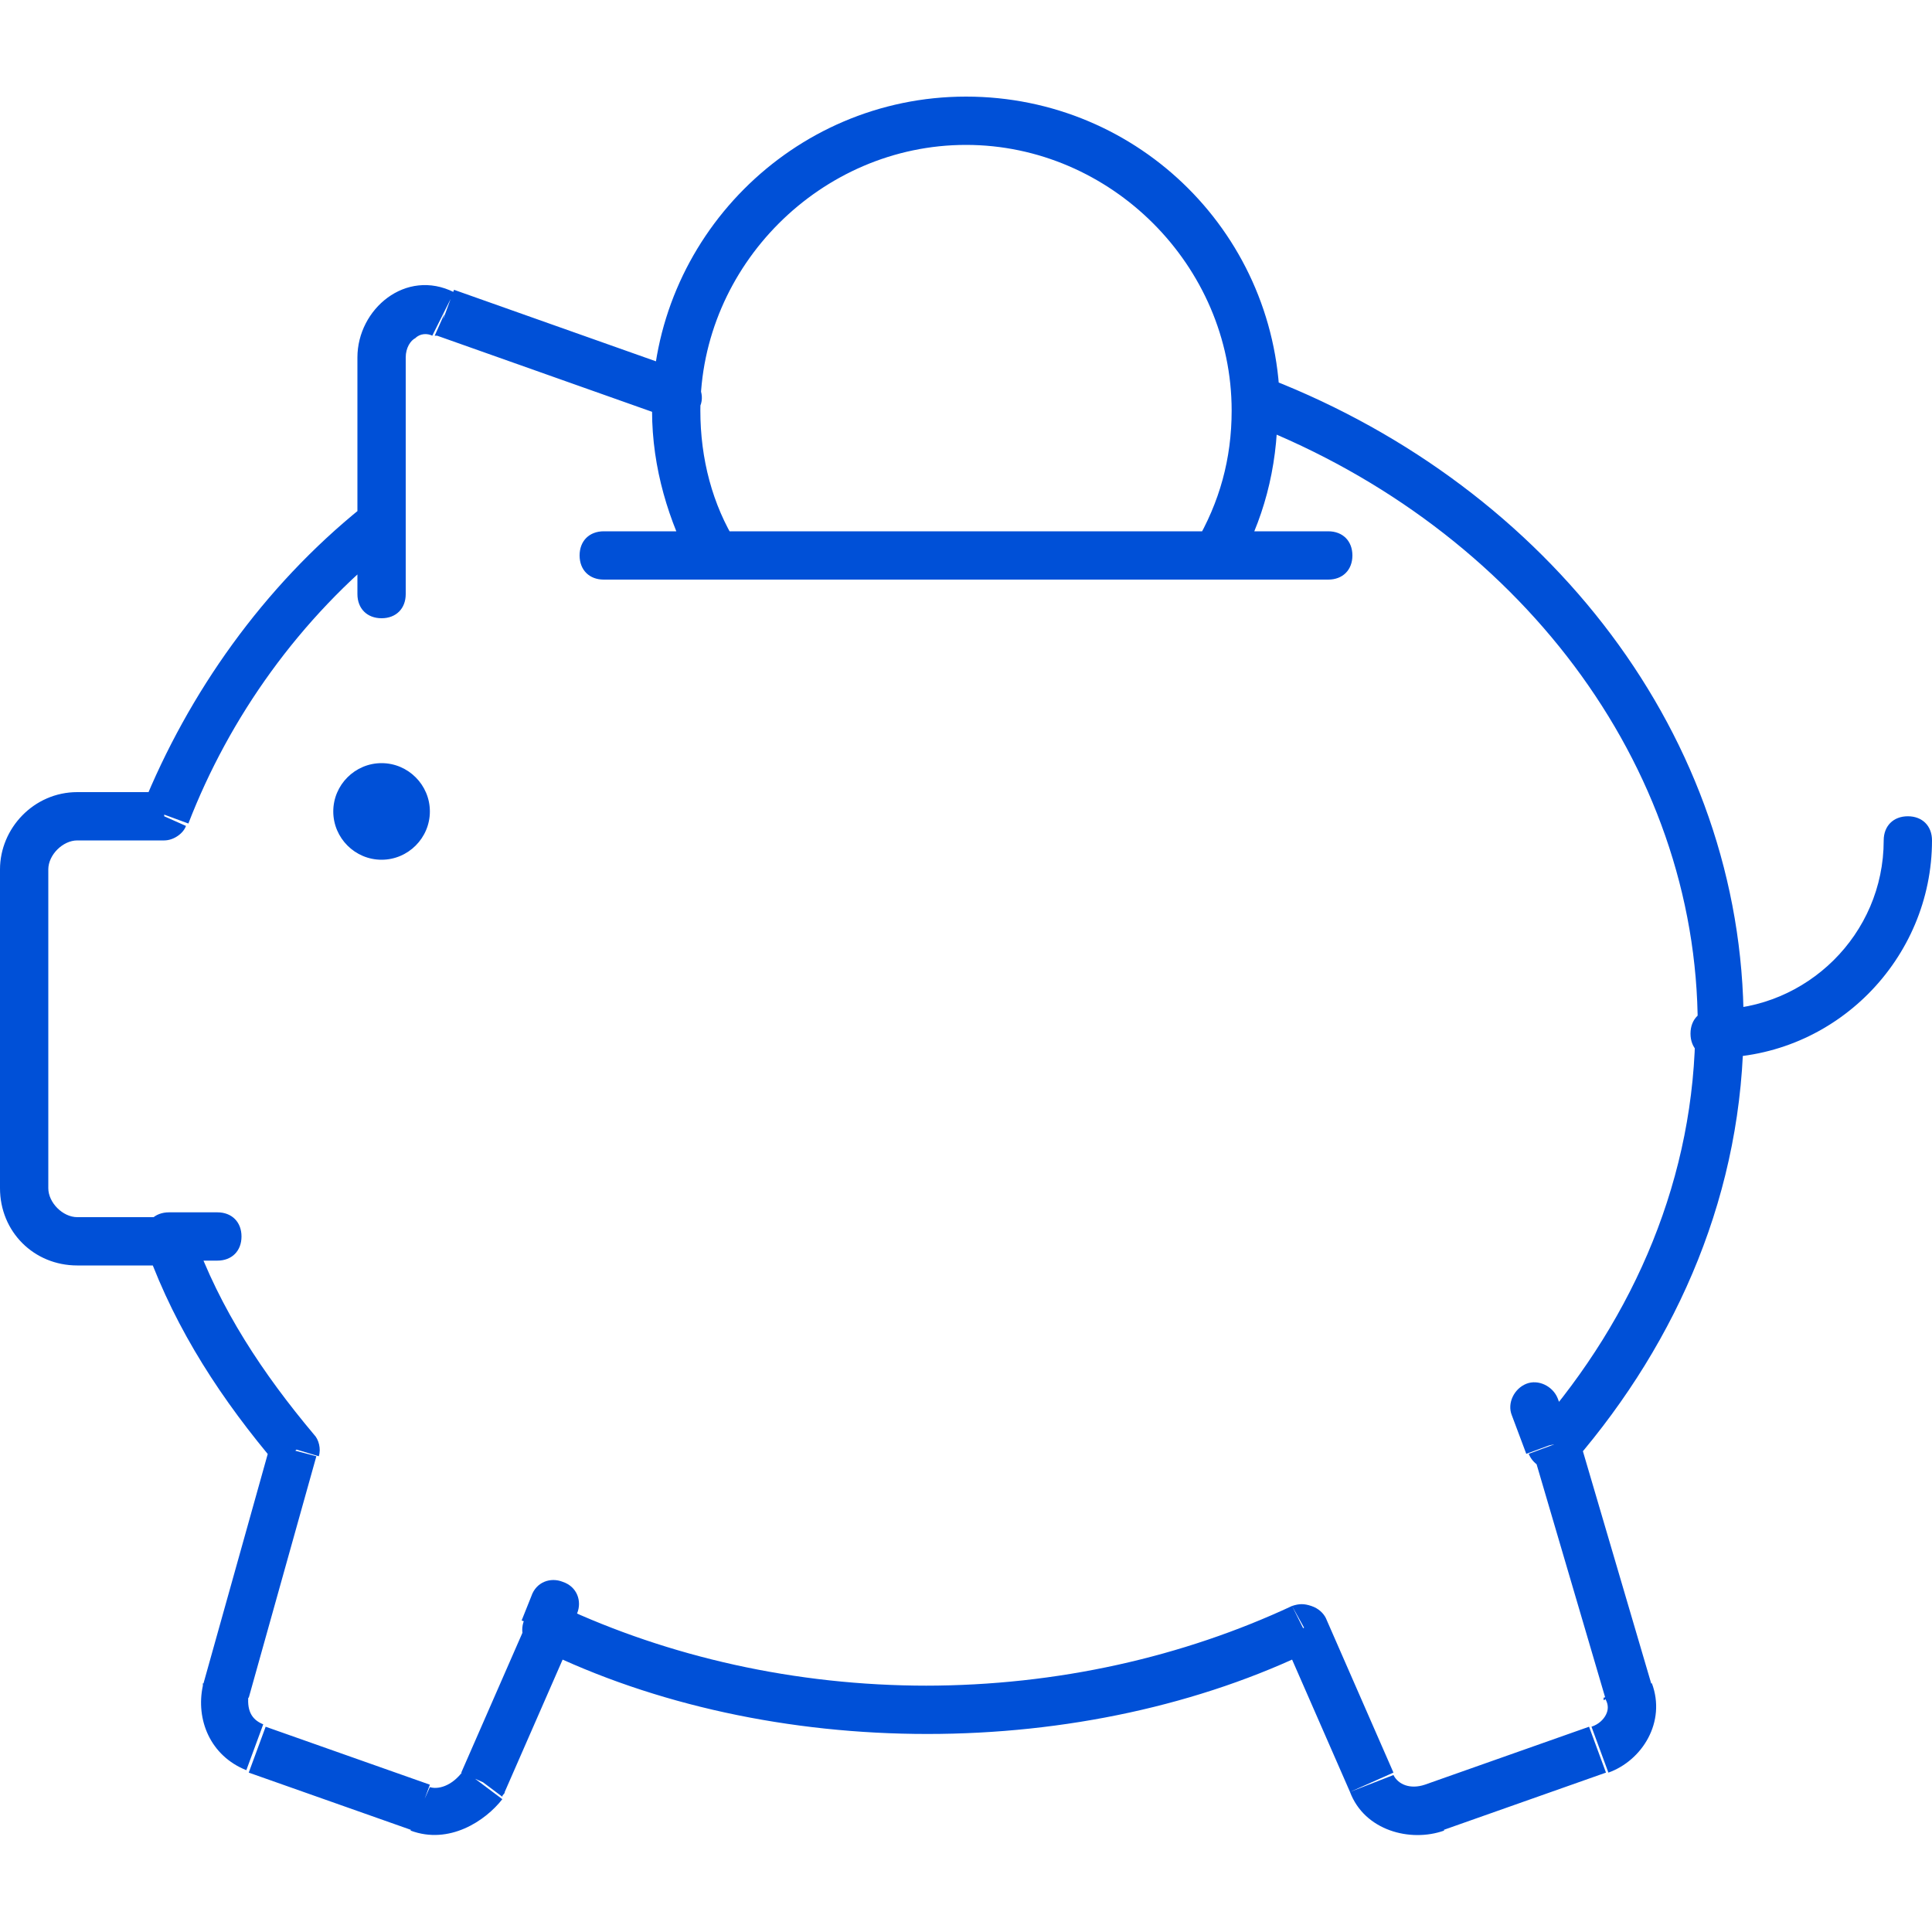 <?xml version="1.0" encoding="utf-8"?>
<!-- Generator: Adobe Illustrator 25.0.0, SVG Export Plug-In . SVG Version: 6.00 Build 0)  -->
<svg version="1.1" id="Ebene_1" xmlns="http://www.w3.org/2000/svg" xmlns:xlink="http://www.w3.org/1999/xlink" x="0px" y="0px"
	 viewBox="0 0 80 80" style="enable-background:new 0 0 80 80;" xml:space="preserve">
<style type="text/css">
	.st0{fill:#0050D7;}
</style>
<path class="st0" d="M80,34.8c0-0.6-0.4-1-1-1s-1,0.4-1,1H80z M71,41.8c-0.6,0-1,0.4-1,1s0.4,1,1,1V41.8z M16.2,22.6
	c0.4-0.3,0.5-1,0.2-1.4s-1-0.5-1.4-0.2L16.2,22.6z M6.8,33.8v1c0.4,0,0.8-0.3,0.9-0.6L6.8,33.8z M7,51.4L7.9,51
	c-0.1-0.4-0.5-0.6-0.9-0.6V51.4z M12.2,60l1,0.3c0.1-0.3,0-0.7-0.2-0.9L12.2,60z M9.4,70l-1-0.3c0,0,0,0,0,0.1L9.4,70z M10.6,72.4
	l-0.4,0.9l0,0L10.6,72.4z M17.4,74.8l0.4-0.9l0,0L17.4,74.8z M20,73.8l0.8,0.6c0-0.1,0.1-0.1,0.1-0.2L20,73.8z M22.8,67.4l0.4-0.9
	c-0.2-0.1-0.5-0.1-0.8,0s-0.5,0.3-0.6,0.5L22.8,67.4z M54,67.4l0.9-0.4c-0.1-0.2-0.3-0.4-0.6-0.5s-0.5-0.1-0.8,0L54,67.4z
	 M56.8,73.8l0.9-0.4l0,0L56.8,73.8z M59.4,74.8l-0.3-0.9l0,0L59.4,74.8z M66.2,72.4l0.3,0.9l0,0L66.2,72.4z M67.4,70l-1,0.3v0.1
	L67.4,70z M64.4,59.8l-0.8-0.7c-0.2,0.3-0.3,0.6-0.2,0.9L64.4,59.8z M52.6,15.7c-0.5-0.2-1.1,0.1-1.3,0.6c-0.2,0.5,0.1,1.1,0.6,1.3
	L52.6,15.7z M14.8,24.6c0,0.6,0.4,1,1,1c0.6,0,1-0.4,1-1H14.8z M18.4,13L18,13.9h0.1h0.1L18.4,13z M27.7,17.4
	c0.5,0.2,1.1-0.1,1.3-0.6c0.2-0.5-0.1-1.1-0.6-1.3L27.7,17.4z M25,22c-0.6,0-1,0.4-1,1s0.4,1,1,1V22z M55,24c0.6,0,1-0.4,1-1
	s-0.4-1-1-1V24z M7,50.2c-0.6,0-1,0.4-1,1s0.4,1,1,1V50.2z M9,52.2c0.6,0,1-0.4,1-1s-0.4-1-1-1V52.2z M21.7,67.1
	c-0.2,0.5,0,1.1,0.6,1.3c0.5,0.2,1.1,0,1.3-0.6L21.7,67.1z M23.9,66.8c0.2-0.5,0-1.1-0.6-1.3c-0.5-0.2-1.1,0-1.3,0.6L23.9,66.8z
	 M63.3,60.2c0.2,0.5,0.8,0.8,1.3,0.6s0.8-0.8,0.6-1.3L63.3,60.2z M64.5,57.9c-0.2-0.5-0.8-0.8-1.3-0.6s-0.8,0.8-0.6,1.3L64.5,57.9z
	 M30.5,22.5C29.5,20.9,29,19,29,17h-2c0,2.4,0.7,4.6,1.7,6.5L30.5,22.5z M29,17c0-6,5-11,11-11V4c-7.2,0-13,5.9-13,13H29z M40,6
	c6,0,11,5,11,11h2c0-7.2-5.8-13-13-13V6z M51,17c0,2-0.5,3.8-1.5,5.5l1.7,1c1.1-1.9,1.7-4.1,1.7-6.5H51z M78,34.8c0,3.9-3.2,7-7,7v2
	c5,0,9-4.1,9-9H78z M15,21c-4.1,3.3-7.2,7.7-9.1,12.4l1.9,0.7c1.7-4.4,4.6-8.5,8.5-11.6L15,21z M6.8,32.8H3.2v2h3.6V32.8z M3.2,32.8
	C1.4,32.8,0,34.3,0,36h2c0-0.6,0.6-1.2,1.2-1.2V32.8z M0,36v13.2h2V36H0z M0,49.2c0,1.8,1.4,3.2,3.2,3.2v-2c-0.6,0-1.2-0.6-1.2-1.2
	H0z M3.2,52.4H7v-2H3.2V52.4z M6.1,51.8c1.2,3.3,3.1,6.2,5.4,8.9l1.5-1.3c-2.1-2.5-3.9-5.2-5-8.3L6.1,51.8z M11.2,59.8l-2.8,10
	l1.9,0.5l2.8-10L11.2,59.8z M8.4,69.8c-0.3,1.4,0.3,2.9,1.8,3.5l0.7-1.9c-0.5-0.2-0.7-0.6-0.6-1.3L8.4,69.8z M10.3,73.4l6.8,2.4
	l0.7-1.9L11,71.5L10.3,73.4z M17,75.8c1.6,0.6,3.1-0.4,3.8-1.3l-1.6-1.2c-0.5,0.7-1.1,0.8-1.4,0.7L17,75.8z M20.9,74.2l2.8-6.4
	L21.9,67l-2.8,6.4L20.9,74.2z M22.4,68.3c4.7,2.3,10.3,3.5,16,3.5v-2c-5.5,0-10.7-1.2-15.2-3.3L22.4,68.3z M38.4,71.8
	c5.7,0,11.3-1.2,16-3.5l-0.9-1.8c-4.5,2.1-9.7,3.3-15.2,3.3L38.4,71.8L38.4,71.8z M53.1,67.8l2.8,6.4l1.8-0.8L54.9,67L53.1,67.8z
	 M55.9,74.2c0.6,1.6,2.5,2.1,3.9,1.6L59,73.9c-0.6,0.2-1.1,0-1.3-0.4L55.9,74.2z M59.7,75.8l6.8-2.4l-0.7-1.9L59,73.9L59.7,75.8z
	 M66.6,73.4c1.4-0.5,2.4-2.1,1.8-3.7l-1.9,0.7c0.1,0.2,0.1,0.4,0,0.6s-0.3,0.4-0.6,0.5L66.6,73.4z M68.4,69.8l-3-10.2l-1.9,0.6
	l3,10.2L68.4,69.8z M65.2,60.5c4.3-5,7-11.2,7-18.1h-2c0,6.3-2.5,12.1-6.6,16.8L65.2,60.5z M72.2,42.4c0-11.9-8.1-22.2-19.6-26.7
	l-0.7,1.9c10.9,4.3,18.4,14,18.4,24.9L72.2,42.4L72.2,42.4z M16.8,24.6v-9.8h-2v9.8H16.8z M16.8,14.8c0-0.4,0.2-0.7,0.4-0.8
	c0.2-0.2,0.5-0.2,0.7-0.1l0.9-1.8c-2-1-4,0.7-4,2.7C14.8,14.8,16.8,14.8,16.8,14.8z M18.1,13.9l9.6,3.4l0.7-1.9L18.8,12L18.1,13.9z
	 M25,24h30v-2H25V24z M15.8,33.6L15.8,33.6v2c1.1,0,2-0.9,2-2H15.8z M15.8,33.6L15.8,33.6h-2c0,1.1,0.9,2,2,2V33.6z M15.8,33.6
	L15.8,33.6v-2c-1.1,0-2,0.9-2,2H15.8z M15.8,33.6L15.8,33.6h2c0-1.1-0.9-2-2-2C15.8,31.6,15.8,33.6,15.8,33.6z M7,52.2h2v-2H7V52.2z
	 M23.5,67.8l0.4-1L22,66.1l-0.4,1L23.5,67.8z M65.1,59.5l-0.6-1.6l-1.9,0.7l0.6,1.6L65.1,59.5z"/>
</svg>
